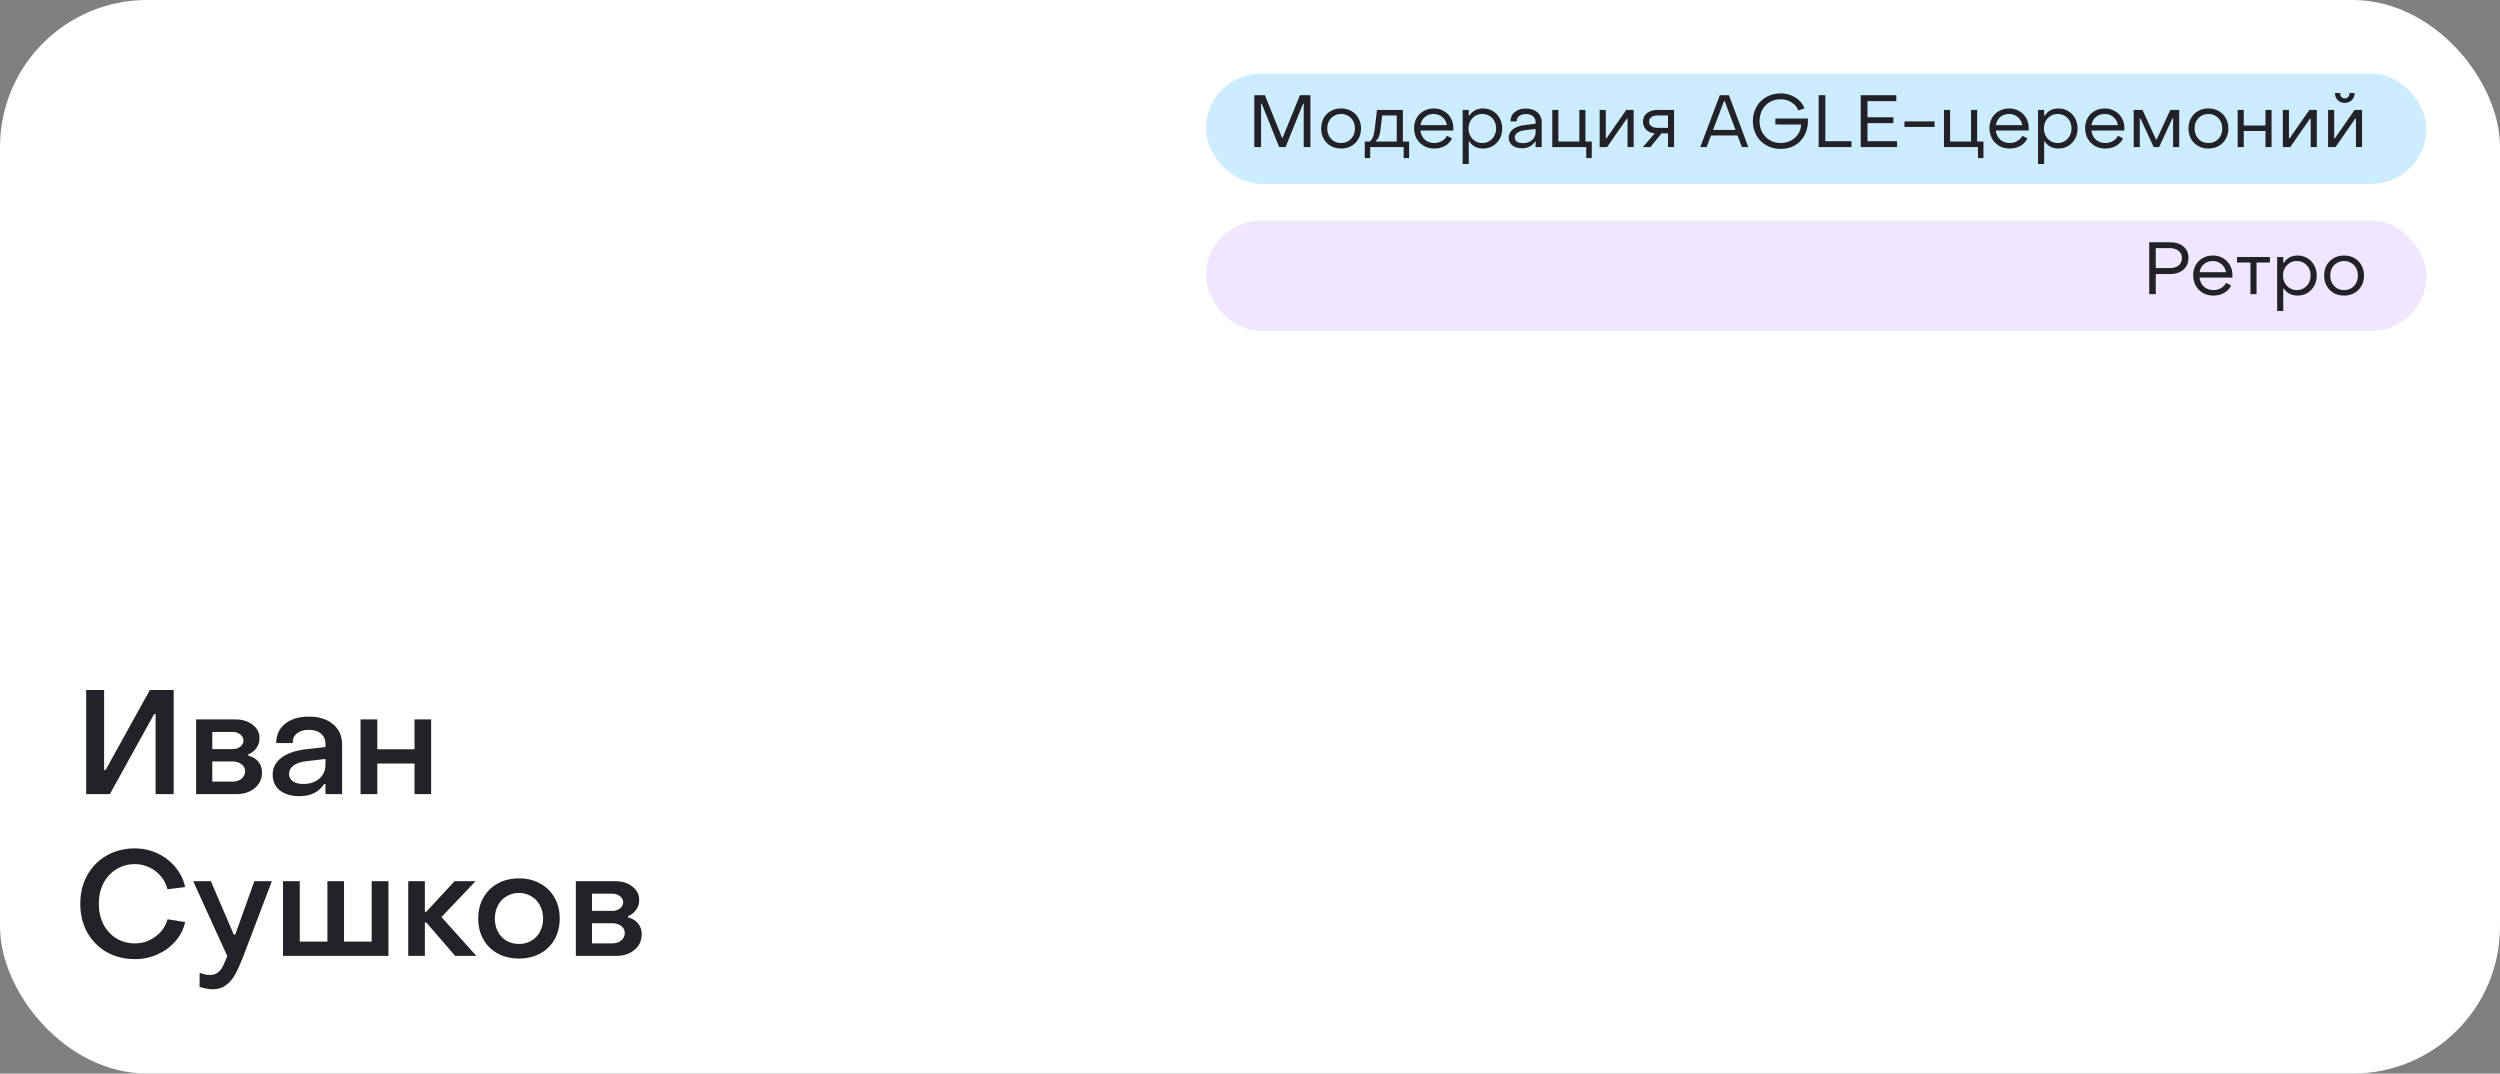 <?xml version="1.0" encoding="UTF-8"?> <svg xmlns="http://www.w3.org/2000/svg" width="340" height="146" viewBox="0 0 340 146" fill="none"><rect x="0" y="0" width="340" height="146" fill="#808080" stroke="none"/><rect width="340" height="146" rx="20" fill="white"></rect><path d="M21.16 108V97.12H20.96L14.94 108H11.72V93.84H14.16V104.72H14.36L20.38 93.84H23.62V108H21.16ZM26.672 97.84H31.992C32.952 97.84 33.739 98.08 34.352 98.56C34.979 99.04 35.292 99.653 35.292 100.4C35.292 100.907 35.145 101.36 34.852 101.76C34.559 102.16 34.199 102.433 33.772 102.58V102.78C34.332 102.9 34.779 103.16 35.112 103.56C35.459 103.947 35.632 104.447 35.632 105.06C35.632 105.927 35.305 106.633 34.652 107.18C33.999 107.727 33.159 108 32.132 108H26.672V97.84ZM31.632 101.88C32.059 101.88 32.412 101.767 32.692 101.54C32.972 101.313 33.112 101.04 33.112 100.72C33.112 100.4 32.972 100.127 32.692 99.9C32.412 99.66 32.059 99.54 31.632 99.54H28.872V101.88H31.632ZM31.632 106.3C32.125 106.3 32.532 106.167 32.852 105.9C33.172 105.62 33.332 105.28 33.332 104.88C33.332 104.493 33.172 104.18 32.852 103.94C32.532 103.687 32.125 103.56 31.632 103.56H28.872V106.3H31.632ZM40.705 108.28C39.611 108.28 38.731 108.02 38.065 107.5C37.411 106.967 37.085 106.253 37.085 105.36C37.085 104.427 37.478 103.66 38.265 103.06C39.065 102.447 40.225 102.053 41.745 101.88L44.265 101.6V101.2C44.265 100.6 44.065 100.127 43.665 99.78C43.265 99.433 42.705 99.26 41.985 99.26C41.318 99.26 40.785 99.42 40.385 99.74C39.985 100.06 39.791 100.5 39.805 101.06H37.565C37.565 99.967 37.965 99.093 38.765 98.44C39.578 97.787 40.658 97.46 42.005 97.46C43.392 97.46 44.492 97.807 45.305 98.5C46.118 99.18 46.525 100.1 46.525 101.26V108H44.265V106.62H44.085C43.378 107.727 42.252 108.28 40.705 108.28ZM41.265 106.62C42.145 106.62 42.865 106.38 43.425 105.9C43.985 105.407 44.265 104.78 44.265 104.02V103.22L41.785 103.5C40.945 103.593 40.318 103.8 39.905 104.12C39.505 104.427 39.305 104.8 39.305 105.24C39.305 105.667 39.478 106.007 39.825 106.26C40.172 106.5 40.651 106.62 41.265 106.62ZM49.035 97.84H51.315V101.9H56.375V97.84H58.635V108H56.375V103.84H51.315V108H49.035V97.84ZM18.34 130.44C16.913 130.44 15.633 130.12 14.5 129.48C13.38 128.827 12.5 127.933 11.86 126.8C11.233 125.653 10.92 124.36 10.92 122.92C10.92 121.467 11.233 120.173 11.86 119.04C12.5 117.893 13.38 117 14.5 116.36C15.633 115.707 16.913 115.38 18.34 115.38C19.433 115.38 20.46 115.607 21.42 116.06C22.393 116.513 23.207 117.14 23.86 117.94C24.527 118.74 24.967 119.64 25.18 120.64L22.78 120.94C22.62 120.287 22.32 119.7 21.88 119.18C21.453 118.66 20.927 118.253 20.3 117.96C19.687 117.667 19.04 117.52 18.36 117.52C17.413 117.52 16.567 117.753 15.82 118.22C15.073 118.673 14.487 119.313 14.06 120.14C13.647 120.953 13.44 121.88 13.44 122.92C13.44 123.947 13.647 124.873 14.06 125.7C14.487 126.513 15.073 127.153 15.82 127.62C16.567 128.073 17.413 128.3 18.36 128.3C19.387 128.3 20.313 127.993 21.14 127.38C21.98 126.753 22.527 125.967 22.78 125.02L25.18 125.4C24.967 126.373 24.527 127.24 23.86 128C23.207 128.76 22.393 129.36 21.42 129.8C20.46 130.227 19.433 130.44 18.34 130.44ZM28.974 134.54C28.68 134.54 28.367 134.507 28.034 134.44C27.7 134.387 27.4 134.307 27.134 134.2L27.154 132.3C27.66 132.5 28.134 132.6 28.574 132.6C29.014 132.6 29.374 132.48 29.654 132.24C29.934 132 30.14 131.747 30.274 131.48C30.407 131.227 30.62 130.747 30.914 130.04L26.274 119.84H28.674L31.794 127.1H31.994L34.594 119.84H36.974L33.014 130.26C32.64 131.207 32.287 131.973 31.954 132.56C31.634 133.147 31.227 133.62 30.734 133.98C30.254 134.353 29.667 134.54 28.974 134.54ZM38.488 119.84H40.768V128.06H44.528V119.84H46.788V128.06H50.548V119.84H52.828V130H38.488V119.84ZM55.52 119.84H57.78V124H57.98L61.82 119.84H64.68L60.04 124.72L64.78 130H61.9L57.98 125.46H57.78V130H55.52V119.84ZM70.58 130.36C69.5 130.36 68.54 130.133 67.7 129.68C66.86 129.227 66.206 128.587 65.74 127.76C65.273 126.933 65.04 125.987 65.04 124.92C65.04 123.853 65.273 122.907 65.74 122.08C66.206 121.253 66.853 120.613 67.68 120.16C68.52 119.693 69.486 119.46 70.58 119.46C71.66 119.46 72.62 119.693 73.46 120.16C74.3 120.613 74.953 121.253 75.42 122.08C75.886 122.907 76.12 123.853 76.12 124.92C76.12 125.987 75.886 126.933 75.42 127.76C74.953 128.587 74.3 129.227 73.46 129.68C72.62 130.133 71.66 130.36 70.58 130.36ZM70.58 128.38C71.206 128.38 71.766 128.233 72.26 127.94C72.766 127.647 73.16 127.24 73.44 126.72C73.72 126.187 73.86 125.587 73.86 124.92C73.86 124.253 73.72 123.66 73.44 123.14C73.16 122.607 72.766 122.193 72.26 121.9C71.766 121.593 71.206 121.44 70.58 121.44C69.953 121.44 69.386 121.593 68.88 121.9C68.386 122.193 68 122.607 67.72 123.14C67.44 123.66 67.3 124.253 67.3 124.92C67.3 125.587 67.44 126.187 67.72 126.72C68 127.24 68.386 127.647 68.88 127.94C69.386 128.233 69.953 128.38 70.58 128.38ZM78.313 119.84H83.633C84.593 119.84 85.379 120.08 85.993 120.56C86.619 121.04 86.933 121.653 86.933 122.4C86.933 122.907 86.786 123.36 86.493 123.76C86.199 124.16 85.839 124.433 85.413 124.58V124.78C85.973 124.9 86.419 125.16 86.753 125.56C87.099 125.947 87.273 126.447 87.273 127.06C87.273 127.927 86.946 128.633 86.293 129.18C85.639 129.727 84.799 130 83.773 130H78.313V119.84ZM83.273 123.88C83.699 123.88 84.053 123.767 84.333 123.54C84.613 123.313 84.753 123.04 84.753 122.72C84.753 122.4 84.613 122.127 84.333 121.9C84.053 121.66 83.699 121.54 83.273 121.54H80.513V123.88H83.273ZM83.273 128.3C83.766 128.3 84.173 128.167 84.493 127.9C84.813 127.62 84.973 127.28 84.973 126.88C84.973 126.493 84.813 126.18 84.493 125.94C84.173 125.687 83.766 125.56 83.273 125.56H80.513V128.3H83.273Z" fill="#222228"></path><rect x="164" y="10" width="166" height="15" rx="7.5" fill="#CCECFF"></rect><path d="M170.586 12.95H172.026L174.356 18.73H174.446L176.786 12.95H178.216V20H177.306V14.1H177.216L174.836 20H173.966L171.596 14.11H171.506V20H170.586V12.95ZM182.388 20.2C181.861 20.2 181.391 20.083 180.978 19.85C180.571 19.617 180.251 19.293 180.018 18.88C179.791 18.467 179.678 17.997 179.678 17.47C179.678 16.943 179.791 16.477 180.018 16.07C180.251 15.657 180.571 15.333 180.978 15.1C181.391 14.867 181.861 14.75 182.388 14.75C182.908 14.75 183.374 14.867 183.788 15.1C184.201 15.333 184.521 15.657 184.748 16.07C184.981 16.483 185.098 16.95 185.098 17.47C185.098 17.997 184.981 18.467 184.748 18.88C184.521 19.293 184.201 19.617 183.788 19.85C183.374 20.083 182.908 20.2 182.388 20.2ZM182.388 19.45C182.748 19.45 183.071 19.367 183.358 19.2C183.644 19.027 183.868 18.79 184.028 18.49C184.188 18.19 184.268 17.85 184.268 17.47C184.268 17.097 184.188 16.76 184.028 16.46C183.868 16.16 183.644 15.927 183.358 15.76C183.071 15.587 182.748 15.5 182.388 15.5C182.028 15.5 181.704 15.587 181.418 15.76C181.131 15.927 180.908 16.16 180.748 16.46C180.588 16.76 180.508 17.097 180.508 17.47C180.508 17.85 180.588 18.19 180.748 18.49C180.908 18.79 181.131 19.027 181.418 19.2C181.704 19.367 182.028 19.45 182.388 19.45ZM185.608 19.25H186.268C186.475 19.103 186.632 18.887 186.738 18.6C186.845 18.313 186.928 17.9 186.988 17.36L187.268 14.95H190.788V19.25H191.638V21.5H190.898V20H186.348V21.5H185.608V19.25ZM189.958 19.25V15.7H187.978L187.738 17.71C187.692 18.077 187.622 18.37 187.528 18.59C187.442 18.803 187.308 18.99 187.128 19.15V19.25H189.958ZM195.045 20.2C194.525 20.2 194.055 20.08 193.635 19.84C193.221 19.6 192.898 19.27 192.665 18.85C192.431 18.423 192.315 17.943 192.315 17.41C192.315 16.903 192.428 16.45 192.655 16.05C192.888 15.643 193.208 15.327 193.615 15.1C194.021 14.867 194.481 14.75 194.995 14.75C195.501 14.75 195.955 14.867 196.355 15.1C196.761 15.327 197.078 15.643 197.305 16.05C197.538 16.457 197.655 16.913 197.655 17.42C197.655 17.567 197.651 17.677 197.645 17.75H193.175C193.235 18.263 193.435 18.677 193.775 18.99C194.121 19.297 194.548 19.45 195.055 19.45C195.435 19.45 195.778 19.363 196.085 19.19C196.398 19.01 196.631 18.77 196.785 18.47L197.475 18.82C197.275 19.253 196.958 19.593 196.525 19.84C196.098 20.08 195.605 20.2 195.045 20.2ZM196.775 17.02C196.701 16.567 196.498 16.2 196.165 15.92C195.838 15.64 195.438 15.5 194.965 15.5C194.498 15.5 194.101 15.64 193.775 15.92C193.455 16.193 193.258 16.56 193.185 17.02H196.775ZM201.692 14.75C202.179 14.75 202.619 14.867 203.012 15.1C203.412 15.333 203.726 15.657 203.952 16.07C204.186 16.483 204.302 16.95 204.302 17.47C204.302 17.99 204.189 18.457 203.962 18.87C203.736 19.283 203.422 19.61 203.022 19.85C202.629 20.083 202.189 20.2 201.702 20.2C201.296 20.2 200.929 20.117 200.602 19.95C200.282 19.783 200.029 19.55 199.842 19.25H199.752V22.3H198.922V14.95H199.752V15.72H199.842C200.029 15.413 200.279 15.177 200.592 15.01C200.912 14.837 201.279 14.75 201.692 14.75ZM201.602 15.5C201.242 15.5 200.919 15.587 200.632 15.76C200.352 15.933 200.129 16.17 199.962 16.47C199.802 16.77 199.722 17.103 199.722 17.47C199.722 17.837 199.802 18.173 199.962 18.48C200.129 18.78 200.356 19.017 200.642 19.19C200.929 19.363 201.249 19.45 201.602 19.45C201.956 19.45 202.272 19.363 202.552 19.19C202.839 19.017 203.062 18.78 203.222 18.48C203.389 18.173 203.472 17.837 203.472 17.47C203.472 17.097 203.392 16.76 203.232 16.46C203.072 16.16 202.849 15.927 202.562 15.76C202.276 15.587 201.956 15.5 201.602 15.5ZM206.993 20.16C206.446 20.16 206.006 20.03 205.673 19.77C205.346 19.503 205.183 19.153 205.183 18.72C205.183 18.267 205.376 17.887 205.763 17.58C206.149 17.273 206.709 17.08 207.443 17L208.843 16.83V16.63C208.843 16.29 208.726 16.02 208.493 15.82C208.259 15.613 207.936 15.51 207.523 15.51C207.136 15.51 206.829 15.6 206.603 15.78C206.376 15.953 206.266 16.197 206.273 16.51H205.433C205.433 15.977 205.623 15.553 206.003 15.24C206.383 14.92 206.893 14.76 207.533 14.76C208.186 14.76 208.706 14.933 209.093 15.28C209.479 15.62 209.673 16.077 209.673 16.65V20H208.843V19.26H208.753C208.379 19.86 207.793 20.16 206.993 20.16ZM207.113 19.47C207.453 19.47 207.753 19.407 208.013 19.28C208.273 19.153 208.476 18.977 208.623 18.75C208.769 18.523 208.843 18.27 208.843 17.99V17.54L207.443 17.7C206.949 17.76 206.586 17.88 206.353 18.06C206.126 18.233 206.013 18.447 206.013 18.7C206.013 18.94 206.109 19.13 206.303 19.27C206.503 19.403 206.773 19.47 207.113 19.47ZM215.73 20H211.11V14.95H211.94V19.25H214.79V14.95H215.62V19.25H216.48V21.5H215.73V20ZM217.555 14.95H218.385V18.82H218.475L221.165 14.95H222.175V20H221.345V16.14H221.245L218.565 20H217.555V14.95ZM225.048 18.13C224.534 18.083 224.138 17.913 223.858 17.62C223.584 17.32 223.448 16.96 223.448 16.54C223.448 16.227 223.528 15.95 223.688 15.71C223.854 15.47 224.088 15.283 224.388 15.15C224.694 15.017 225.044 14.95 225.438 14.95H227.678V20H226.848V18.14H225.968L224.458 20H223.438L225.048 18.13ZM226.848 17.39V15.7H225.438C225.084 15.7 224.801 15.777 224.588 15.93C224.381 16.083 224.278 16.287 224.278 16.54C224.278 16.793 224.381 17 224.588 17.16C224.801 17.313 225.084 17.39 225.438 17.39H226.848ZM233.896 12.95H235.136L237.766 20H236.896L236.296 18.42H232.706L232.106 20H231.236L233.896 12.95ZM236.036 17.67L234.556 13.75H234.466L232.976 17.67H236.036ZM242.189 20.25C241.462 20.25 240.809 20.09 240.229 19.77C239.656 19.443 239.206 18.993 238.879 18.42C238.552 17.84 238.389 17.19 238.389 16.47C238.389 15.75 238.552 15.103 238.879 14.53C239.206 13.957 239.656 13.51 240.229 13.19C240.809 12.863 241.462 12.7 242.189 12.7C242.676 12.7 243.139 12.79 243.579 12.97C244.026 13.143 244.409 13.387 244.729 13.7C245.049 14.007 245.272 14.353 245.399 14.74L244.569 15.02C244.416 14.58 244.116 14.217 243.669 13.93C243.229 13.643 242.736 13.5 242.189 13.5C241.629 13.5 241.129 13.627 240.689 13.88C240.256 14.133 239.916 14.487 239.669 14.94C239.422 15.387 239.299 15.897 239.299 16.47C239.299 17.037 239.422 17.547 239.669 18C239.916 18.453 240.259 18.81 240.699 19.07C241.139 19.323 241.636 19.45 242.189 19.45C242.689 19.45 243.146 19.34 243.559 19.12C243.979 18.9 244.312 18.6 244.559 18.22C244.806 17.833 244.936 17.407 244.949 16.94L241.449 16.93V16.12H245.869C245.876 16.193 245.879 16.3 245.879 16.44C245.879 17.173 245.722 17.83 245.409 18.41C245.102 18.99 244.669 19.443 244.109 19.77C243.549 20.09 242.909 20.25 242.189 20.25ZM247.335 12.95H248.245V19.2H251.795V20H247.335V12.95ZM253.057 12.95H257.897V13.75H253.977V15.95H257.497V16.75H253.977V19.2H257.997V20H253.057V12.95ZM259.004 16.51H263.104V17.26H259.004V16.51ZM269.001 20H264.381V14.95H265.211V19.25H268.061V14.95H268.891V19.25H269.751V21.5H269.001V20ZM273.297 20.2C272.777 20.2 272.307 20.08 271.887 19.84C271.473 19.6 271.15 19.27 270.917 18.85C270.683 18.423 270.567 17.943 270.567 17.41C270.567 16.903 270.68 16.45 270.907 16.05C271.14 15.643 271.46 15.327 271.867 15.1C272.273 14.867 272.733 14.75 273.247 14.75C273.753 14.75 274.207 14.867 274.607 15.1C275.013 15.327 275.33 15.643 275.557 16.05C275.79 16.457 275.907 16.913 275.907 17.42C275.907 17.567 275.903 17.677 275.897 17.75H271.427C271.487 18.263 271.687 18.677 272.027 18.99C272.373 19.297 272.8 19.45 273.307 19.45C273.687 19.45 274.03 19.363 274.337 19.19C274.65 19.01 274.883 18.77 275.037 18.47L275.727 18.82C275.527 19.253 275.21 19.593 274.777 19.84C274.35 20.08 273.857 20.2 273.297 20.2ZM275.027 17.02C274.953 16.567 274.75 16.2 274.417 15.92C274.09 15.64 273.69 15.5 273.217 15.5C272.75 15.5 272.353 15.64 272.027 15.92C271.707 16.193 271.51 16.56 271.437 17.02H275.027ZM279.944 14.75C280.431 14.75 280.871 14.867 281.264 15.1C281.664 15.333 281.978 15.657 282.204 16.07C282.438 16.483 282.554 16.95 282.554 17.47C282.554 17.99 282.441 18.457 282.214 18.87C281.988 19.283 281.674 19.61 281.274 19.85C280.881 20.083 280.441 20.2 279.954 20.2C279.548 20.2 279.181 20.117 278.854 19.95C278.534 19.783 278.281 19.55 278.094 19.25H278.004V22.3H277.174V14.95H278.004V15.72H278.094C278.281 15.413 278.531 15.177 278.844 15.01C279.164 14.837 279.531 14.75 279.944 14.75ZM279.854 15.5C279.494 15.5 279.171 15.587 278.884 15.76C278.604 15.933 278.381 16.17 278.214 16.47C278.054 16.77 277.974 17.103 277.974 17.47C277.974 17.837 278.054 18.173 278.214 18.48C278.381 18.78 278.608 19.017 278.894 19.19C279.181 19.363 279.501 19.45 279.854 19.45C280.208 19.45 280.524 19.363 280.804 19.19C281.091 19.017 281.314 18.78 281.474 18.48C281.641 18.173 281.724 17.837 281.724 17.47C281.724 17.097 281.644 16.76 281.484 16.46C281.324 16.16 281.101 15.927 280.814 15.76C280.528 15.587 280.208 15.5 279.854 15.5ZM286.304 20.2C285.784 20.2 285.314 20.08 284.894 19.84C284.481 19.6 284.158 19.27 283.924 18.85C283.691 18.423 283.574 17.943 283.574 17.41C283.574 16.903 283.688 16.45 283.914 16.05C284.148 15.643 284.468 15.327 284.874 15.1C285.281 14.867 285.741 14.75 286.254 14.75C286.761 14.75 287.214 14.867 287.614 15.1C288.021 15.327 288.338 15.643 288.564 16.05C288.798 16.457 288.914 16.913 288.914 17.42C288.914 17.567 288.911 17.677 288.904 17.75H284.434C284.494 18.263 284.694 18.677 285.034 18.99C285.381 19.297 285.808 19.45 286.314 19.45C286.694 19.45 287.038 19.363 287.344 19.19C287.658 19.01 287.891 18.77 288.044 18.47L288.734 18.82C288.534 19.253 288.218 19.593 287.784 19.84C287.358 20.08 286.864 20.2 286.304 20.2ZM288.034 17.02C287.961 16.567 287.758 16.2 287.424 15.92C287.098 15.64 286.698 15.5 286.224 15.5C285.758 15.5 285.361 15.64 285.034 15.92C284.714 16.193 284.518 16.56 284.444 17.02H288.034ZM290.182 14.95H291.382L293.212 18.96H293.312L295.162 14.95H296.372V20H295.542V16.11H295.442L293.642 20H292.902L291.102 16.11H291.012V20H290.182V14.95ZM300.347 20.2C299.82 20.2 299.35 20.083 298.937 19.85C298.53 19.617 298.21 19.293 297.977 18.88C297.75 18.467 297.637 17.997 297.637 17.47C297.637 16.943 297.75 16.477 297.977 16.07C298.21 15.657 298.53 15.333 298.937 15.1C299.35 14.867 299.82 14.75 300.347 14.75C300.867 14.75 301.333 14.867 301.747 15.1C302.16 15.333 302.48 15.657 302.707 16.07C302.94 16.483 303.057 16.95 303.057 17.47C303.057 17.997 302.94 18.467 302.707 18.88C302.48 19.293 302.16 19.617 301.747 19.85C301.333 20.083 300.867 20.2 300.347 20.2ZM300.347 19.45C300.707 19.45 301.03 19.367 301.317 19.2C301.603 19.027 301.827 18.79 301.987 18.49C302.147 18.19 302.227 17.85 302.227 17.47C302.227 17.097 302.147 16.76 301.987 16.46C301.827 16.16 301.603 15.927 301.317 15.76C301.03 15.587 300.707 15.5 300.347 15.5C299.987 15.5 299.663 15.587 299.377 15.76C299.09 15.927 298.867 16.16 298.707 16.46C298.547 16.76 298.467 17.097 298.467 17.47C298.467 17.85 298.547 18.19 298.707 18.49C298.867 18.79 299.09 19.027 299.377 19.2C299.663 19.367 299.987 19.45 300.347 19.45ZM304.323 14.95H305.153V17.07H308.103V14.95H308.933V20H308.103V17.82H305.153V20H304.323V14.95ZM310.465 14.95H311.295V18.82H311.385L314.075 14.95H315.085V20H314.255V16.14H314.155L311.475 20H310.465V14.95ZM318.888 13.99C318.501 13.99 318.181 13.867 317.928 13.62C317.681 13.367 317.558 13.043 317.558 12.65H318.258C318.258 12.87 318.314 13.047 318.428 13.18C318.541 13.313 318.694 13.38 318.888 13.38C319.088 13.38 319.244 13.313 319.358 13.18C319.471 13.047 319.528 12.87 319.528 12.65H320.228C320.228 13.037 320.101 13.357 319.848 13.61C319.601 13.863 319.281 13.99 318.888 13.99ZM316.618 14.95H317.448V18.82H317.538L320.228 14.95H321.238V20H320.408V16.14H320.308L317.628 20H316.618V14.95Z" fill="#222228"></path><rect x="164" y="30" width="166" height="15" rx="7.5" fill="#F0E7FE"></rect><path d="M292.296 32.95H295.106C295.879 32.95 296.492 33.14 296.946 33.52C297.406 33.9 297.636 34.423 297.636 35.09C297.636 35.53 297.529 35.917 297.316 36.25C297.109 36.577 296.812 36.83 296.426 37.01C296.046 37.183 295.606 37.27 295.106 37.27H293.186V40H292.296V32.95ZM295.106 36.46C295.612 36.46 296.009 36.34 296.296 36.1C296.589 35.853 296.736 35.523 296.736 35.11C296.736 34.69 296.589 34.36 296.296 34.12C296.009 33.873 295.612 33.75 295.106 33.75H293.186V36.46H295.106ZM301.002 40.2C300.482 40.2 300.012 40.08 299.592 39.84C299.178 39.6 298.855 39.27 298.622 38.85C298.388 38.423 298.272 37.943 298.272 37.41C298.272 36.903 298.385 36.45 298.612 36.05C298.845 35.643 299.165 35.327 299.572 35.1C299.978 34.867 300.438 34.75 300.952 34.75C301.458 34.75 301.912 34.867 302.312 35.1C302.718 35.327 303.035 35.643 303.262 36.05C303.495 36.457 303.612 36.913 303.612 37.42C303.612 37.567 303.608 37.677 303.602 37.75H299.132C299.192 38.263 299.392 38.677 299.732 38.99C300.078 39.297 300.505 39.45 301.012 39.45C301.392 39.45 301.735 39.363 302.042 39.19C302.355 39.01 302.588 38.77 302.742 38.47L303.432 38.82C303.232 39.253 302.915 39.593 302.482 39.84C302.055 40.08 301.562 40.2 301.002 40.2ZM302.732 37.02C302.658 36.567 302.455 36.2 302.122 35.92C301.795 35.64 301.395 35.5 300.922 35.5C300.455 35.5 300.058 35.64 299.732 35.92C299.412 36.193 299.215 36.56 299.142 37.02H302.732ZM306.062 35.7H304.232V34.95H308.712V35.7H306.892V40H306.062V35.7ZM312.464 34.75C312.95 34.75 313.39 34.867 313.784 35.1C314.184 35.333 314.497 35.657 314.724 36.07C314.957 36.483 315.074 36.95 315.074 37.47C315.074 37.99 314.96 38.457 314.734 38.87C314.507 39.283 314.194 39.61 313.794 39.85C313.4 40.083 312.96 40.2 312.474 40.2C312.067 40.2 311.7 40.117 311.374 39.95C311.054 39.783 310.8 39.55 310.614 39.25H310.524V42.3H309.694V34.95H310.524V35.72H310.614C310.8 35.413 311.05 35.177 311.364 35.01C311.684 34.837 312.05 34.75 312.464 34.75ZM312.374 35.5C312.014 35.5 311.69 35.587 311.404 35.76C311.124 35.933 310.9 36.17 310.734 36.47C310.574 36.77 310.494 37.103 310.494 37.47C310.494 37.837 310.574 38.173 310.734 38.48C310.9 38.78 311.127 39.017 311.414 39.19C311.7 39.363 312.02 39.45 312.374 39.45C312.727 39.45 313.044 39.363 313.324 39.19C313.61 39.017 313.834 38.78 313.994 38.48C314.16 38.173 314.244 37.837 314.244 37.47C314.244 37.097 314.164 36.76 314.004 36.46C313.844 36.16 313.62 35.927 313.334 35.76C313.047 35.587 312.727 35.5 312.374 35.5ZM318.794 40.2C318.267 40.2 317.797 40.083 317.384 39.85C316.977 39.617 316.657 39.293 316.424 38.88C316.197 38.467 316.084 37.997 316.084 37.47C316.084 36.943 316.197 36.477 316.424 36.07C316.657 35.657 316.977 35.333 317.384 35.1C317.797 34.867 318.267 34.75 318.794 34.75C319.314 34.75 319.781 34.867 320.194 35.1C320.607 35.333 320.927 35.657 321.154 36.07C321.387 36.483 321.504 36.95 321.504 37.47C321.504 37.997 321.387 38.467 321.154 38.88C320.927 39.293 320.607 39.617 320.194 39.85C319.781 40.083 319.314 40.2 318.794 40.2ZM318.794 39.45C319.154 39.45 319.477 39.367 319.764 39.2C320.051 39.027 320.274 38.79 320.434 38.49C320.594 38.19 320.674 37.85 320.674 37.47C320.674 37.097 320.594 36.76 320.434 36.46C320.274 36.16 320.051 35.927 319.764 35.76C319.477 35.587 319.154 35.5 318.794 35.5C318.434 35.5 318.111 35.587 317.824 35.76C317.537 35.927 317.314 36.16 317.154 36.46C316.994 36.76 316.914 37.097 316.914 37.47C316.914 37.85 316.994 38.19 317.154 38.49C317.314 38.79 317.537 39.027 317.824 39.2C318.111 39.367 318.434 39.45 318.794 39.45Z" fill="#222228"></path></svg> 